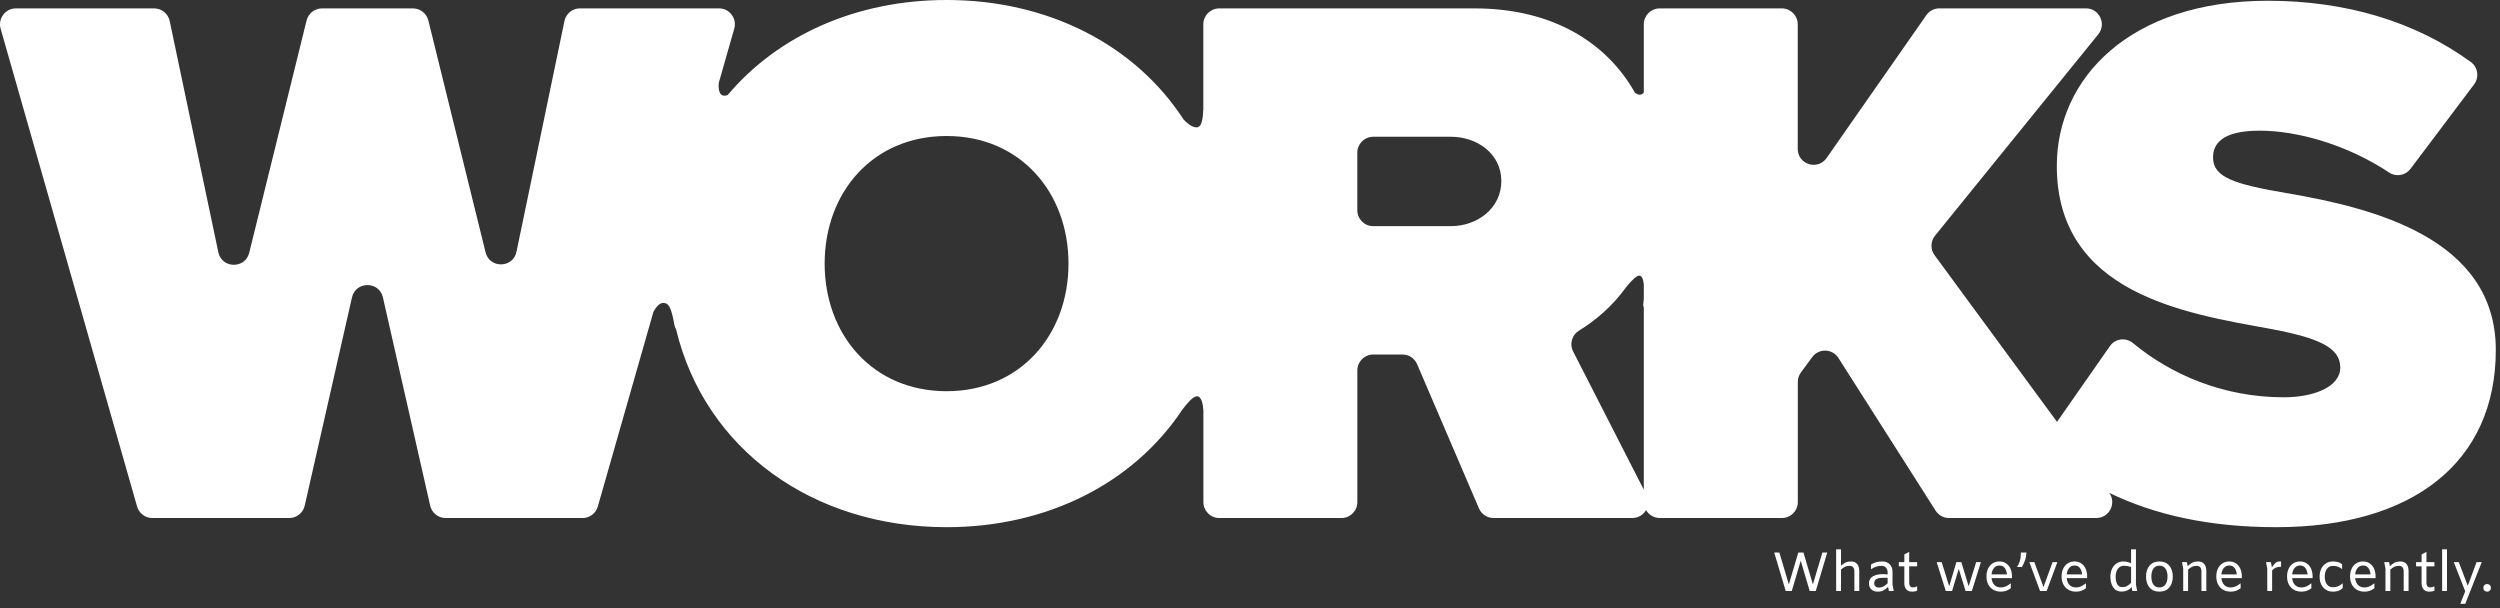 <svg width="588" height="143" viewBox="0 0 588 143" fill="none" xmlns="http://www.w3.org/2000/svg">
<rect x="0" y="0" width="588" height="143" fill="#333333" stroke="none"/>
<path d="M538.071 45.467C525.347 43.308 520.506 41.697 520.506 37.021C520.506 33.964 522.475 30.734 531.439 30.734C540.403 30.734 552.034 34.023 561.953 40.594C563.586 41.677 565.779 41.267 566.952 39.709L581.902 19.858C583.147 18.2 582.831 15.823 581.165 14.608C567.999 4.986 551.553 0.178 533.408 0.178C500.609 0.178 483.761 18.689 483.761 38.996C483.761 69.01 513.873 73.679 533.586 77.271C545.415 79.431 550.433 81.762 550.433 86.438C550.433 91.113 543.979 93.444 537.169 93.444C522.765 93.444 510.508 88.003 501.669 80.692C499.99 79.305 497.5 79.609 496.255 81.399L483.814 99.222L455.006 60.016C453.999 58.642 454.045 56.76 455.118 55.432L493.509 8.076C495.491 5.633 493.759 1.968 490.611 1.968H456.132C454.914 1.968 453.775 2.562 453.076 3.566L429.616 37.166C427.522 40.164 422.826 38.679 422.826 35.02V5.719C422.826 3.652 421.153 1.975 419.092 1.975H390.356C388.295 1.975 386.622 3.652 386.622 5.719V21.779C386.385 22.077 386.075 22.275 385.673 22.275C385.272 22.275 384.89 22.083 384.528 21.793C377.882 9.972 365.118 1.975 346.828 1.975H286.756C284.694 1.975 283.021 3.652 283.021 5.719V25.61C282.916 27.736 282.758 29.962 281.394 29.962C280.216 29.962 278.832 28.601 278.398 28.139C267.03 10.612 246.613 0 222.633 0C201.425 0 183.004 8.301 171.155 22.347C170.463 22.631 168.823 22.955 169.034 19.567L172.696 6.742C173.381 4.352 171.59 1.968 169.107 1.968H136.413C134.641 1.968 133.12 3.209 132.758 4.946L121.482 59.203C120.672 63.099 115.159 63.205 114.204 59.342L100.749 4.821C100.334 3.15 98.839 1.975 97.126 1.975H75.728C74.009 1.975 72.514 3.15 72.105 4.821L58.623 59.434C57.669 63.298 52.163 63.199 51.346 59.309L39.912 4.946C39.55 3.216 38.022 1.975 36.257 1.975H3.734C1.251 1.975 -0.534 4.359 0.145 6.749L32.239 119.126C32.7 120.731 34.162 121.841 35.829 121.841H68.029C69.774 121.841 71.282 120.632 71.671 118.928L82.782 69.961C83.664 66.078 89.183 66.078 90.066 69.961L101.177 118.928C101.565 120.632 103.074 121.841 104.819 121.841H137.019C138.685 121.841 140.147 120.731 140.608 119.126L153.675 73.382C153.847 73.038 154.795 71.249 155.98 71.249C157.298 71.249 157.877 72.272 158.608 76.373C158.668 76.717 158.812 77.1 159.023 77.496C165.82 105.707 191.164 123.993 222.639 123.993C246.382 123.993 266.635 113.586 278.075 96.363C279.109 94.97 280.591 93.206 281.52 93.206C282.626 93.206 282.955 95.115 283.041 96.621V118.096C283.041 120.163 284.714 121.841 286.775 121.841H315.511C317.572 121.841 319.245 120.163 319.245 118.096V87.124C319.245 85.057 320.918 83.38 322.98 83.38H329.869C331.364 83.38 332.707 84.271 333.3 85.645L347.849 119.569C348.435 120.942 349.785 121.834 351.28 121.834H383.935C385.357 121.834 386.523 121.061 387.155 119.978C387.801 121.088 388.999 121.834 390.376 121.834H419.112C421.173 121.834 422.846 120.157 422.846 118.09V89.825C422.846 89.026 423.103 88.24 423.577 87.6L426.244 83.981C427.799 81.868 430.986 81.98 432.396 84.192L455.256 120.104C455.941 121.18 457.127 121.834 458.405 121.834H493.061C496.104 121.834 497.856 118.393 496.104 115.924C506.576 121.002 519.393 123.993 535.397 123.993C567.478 123.993 587.013 108.719 587.013 82.303C587.013 55.888 557.797 48.875 538.084 45.461L538.071 45.467ZM222.633 92.011C205.245 92.011 193.956 78.711 193.956 61.997C193.956 45.282 205.245 31.989 222.633 31.989C240.02 31.989 251.309 45.289 251.309 61.997C251.309 78.704 240.02 92.011 222.633 92.011ZM341.283 53.194H322.973C320.912 53.194 319.239 51.516 319.239 49.449V35.912C319.239 33.845 320.912 32.167 322.973 32.167H341.283C347.375 32.167 353.111 36.123 353.111 42.588C353.111 49.053 347.375 53.187 341.283 53.187V53.194ZM369.998 82.667C369.109 80.93 369.695 78.79 371.362 77.773C375.221 75.422 379.226 72.054 382.525 67.471C383.48 66.302 384.844 64.817 385.548 64.817C386.2 64.817 386.503 65.728 386.622 66.91V70.232C386.543 71.434 386.418 72.352 386.418 72.352L386.622 71.856V115.177L369.998 82.66V82.667Z" fill="white"/>
<path d="M584.972 139.156C584.721 139.156 584.508 139.074 584.335 138.909C584.17 138.744 584.088 138.528 584.088 138.259C584.088 137.99 584.17 137.774 584.335 137.609C584.508 137.444 584.721 137.362 584.972 137.362C585.223 137.362 585.431 137.444 585.596 137.609C585.769 137.774 585.856 137.99 585.856 138.259C585.856 138.528 585.769 138.744 585.596 138.909C585.431 139.074 585.223 139.156 584.972 139.156Z" fill="white"/>
<path d="M583.711 132.214L579.824 142.016H578.654L579.824 139.078L577.133 132.214H578.303L580.422 137.778L582.489 132.214H583.711Z" fill="white"/>
<path d="M574.387 129.198H575.531V139H574.387V129.198Z" fill="white"/>
<path d="M570.702 132.214H572.574V133.202H570.702V137.089C570.702 137.41 570.772 137.67 570.91 137.869C571.058 138.06 571.27 138.155 571.547 138.155C571.738 138.155 571.907 138.138 572.054 138.103C572.21 138.06 572.384 137.995 572.574 137.908V138.922C572.375 139.017 572.184 139.078 572.002 139.104C571.82 139.139 571.599 139.156 571.339 139.156C570.785 139.156 570.347 138.978 570.026 138.623C569.714 138.268 569.558 137.795 569.558 137.206V133.202H568.258V132.214H569.558V130.394L570.702 129.796V132.214Z" fill="white"/>
<path d="M564.545 132.058C565.186 132.058 565.672 132.257 566.001 132.656C566.33 133.046 566.495 133.592 566.495 134.294V139H565.351V134.45C565.351 134.017 565.26 133.683 565.078 133.449C564.896 133.206 564.619 133.085 564.246 133.085C563.821 133.085 563.462 133.154 563.167 133.293C562.881 133.432 562.56 133.657 562.205 133.969V139H561.061V133.722L560.775 132.214H561.919L562.101 133.163C562.508 132.773 562.885 132.491 563.232 132.318C563.587 132.145 564.025 132.058 564.545 132.058Z" fill="white"/>
<path d="M558.739 135.984H553.929C553.998 136.651 554.219 137.184 554.592 137.583C554.973 137.973 555.489 138.168 556.139 138.168C556.529 138.168 556.906 138.09 557.27 137.934C557.643 137.769 558.02 137.531 558.401 137.219H558.453V138.363C558.072 138.64 557.695 138.844 557.322 138.974C556.949 139.095 556.551 139.156 556.126 139.156C555.433 139.156 554.83 139.004 554.319 138.701C553.808 138.398 553.413 137.977 553.136 137.44C552.867 136.894 552.733 136.27 552.733 135.568C552.733 134.901 552.854 134.303 553.097 133.774C553.348 133.237 553.704 132.816 554.163 132.513C554.622 132.21 555.16 132.058 555.775 132.058C556.399 132.058 556.932 132.214 557.374 132.526C557.825 132.829 558.163 133.25 558.388 133.787C558.622 134.324 558.739 134.931 558.739 135.607V135.984ZM555.788 133.007C555.251 133.007 554.822 133.202 554.501 133.592C554.18 133.982 553.99 134.485 553.929 135.1H557.556C557.495 134.467 557.318 133.96 557.023 133.579C556.737 133.198 556.325 133.007 555.788 133.007Z" fill="white"/>
<path d="M548.703 139.156C548.07 139.156 547.515 139.004 547.039 138.701C546.562 138.398 546.198 137.982 545.947 137.453C545.695 136.916 545.57 136.309 545.57 135.633C545.57 134.948 545.695 134.337 545.947 133.8C546.198 133.254 546.562 132.829 547.039 132.526C547.515 132.214 548.074 132.058 548.716 132.058C549.166 132.058 549.561 132.106 549.899 132.201C550.237 132.296 550.557 132.47 550.861 132.721V133.826H550.809C550.497 133.566 550.172 133.38 549.834 133.267C549.504 133.154 549.127 133.098 548.703 133.098C548.087 133.098 547.611 133.336 547.273 133.813C546.943 134.29 546.779 134.901 546.779 135.646C546.779 136.365 546.943 136.959 547.273 137.427C547.611 137.886 548.083 138.116 548.69 138.116C549.14 138.116 549.543 138.047 549.899 137.908C550.254 137.761 550.605 137.531 550.952 137.219H551.004V138.324C550.683 138.627 550.336 138.844 549.964 138.974C549.6 139.095 549.179 139.156 548.703 139.156Z" fill="white"/>
<path d="M543.924 135.984H539.114C539.183 136.651 539.404 137.184 539.777 137.583C540.158 137.973 540.674 138.168 541.324 138.168C541.714 138.168 542.091 138.09 542.455 137.934C542.827 137.769 543.204 137.531 543.586 137.219H543.638V138.363C543.256 138.64 542.879 138.844 542.507 138.974C542.134 139.095 541.735 139.156 541.311 139.156C540.617 139.156 540.015 139.004 539.504 138.701C538.992 138.398 538.598 137.977 538.321 137.44C538.052 136.894 537.918 136.27 537.918 135.568C537.918 134.901 538.039 134.303 538.282 133.774C538.533 133.237 538.888 132.816 539.348 132.513C539.807 132.21 540.344 132.058 540.96 132.058C541.584 132.058 542.117 132.214 542.559 132.526C543.009 132.829 543.347 133.25 543.573 133.787C543.807 134.324 543.924 134.931 543.924 135.607V135.984ZM540.973 133.007C540.435 133.007 540.006 133.202 539.686 133.592C539.365 133.982 539.174 134.485 539.114 135.1H542.741C542.68 134.467 542.502 133.96 542.208 133.579C541.922 133.198 541.51 133.007 540.973 133.007Z" fill="white"/>
<path d="M536.509 132.058V133.319H536.314C535.906 133.319 535.538 133.393 535.209 133.54C534.888 133.687 534.619 133.9 534.403 134.177V139H533.259V133.722L532.973 132.214H534.117L534.351 133.423C534.706 132.903 535.005 132.548 535.248 132.357C535.499 132.158 535.785 132.058 536.106 132.058H536.509Z" fill="white"/>
<path d="M527.28 135.984H522.47C522.54 136.651 522.76 137.184 523.133 137.583C523.514 137.973 524.03 138.168 524.68 138.168C525.07 138.168 525.447 138.09 525.811 137.934C526.184 137.769 526.561 137.531 526.942 137.219H526.994V138.363C526.613 138.64 526.236 138.844 525.863 138.974C525.491 139.095 525.092 139.156 524.667 139.156C523.974 139.156 523.372 139.004 522.86 138.701C522.349 138.398 521.955 137.977 521.677 137.44C521.409 136.894 521.274 136.27 521.274 135.568C521.274 134.901 521.396 134.303 521.638 133.774C521.89 133.237 522.245 132.816 522.704 132.513C523.163 132.21 523.701 132.058 524.316 132.058C524.94 132.058 525.473 132.214 525.915 132.526C526.366 132.829 526.704 133.25 526.929 133.787C527.163 134.324 527.28 134.931 527.28 135.607V135.984ZM524.329 133.007C523.792 133.007 523.363 133.202 523.042 133.592C522.722 133.982 522.531 134.485 522.47 135.1H526.097C526.037 134.467 525.859 133.96 525.564 133.579C525.278 133.198 524.866 133.007 524.329 133.007Z" fill="white"/>
<path d="M516.976 132.058C517.617 132.058 518.102 132.257 518.432 132.656C518.761 133.046 518.926 133.592 518.926 134.294V139H517.782V134.45C517.782 134.017 517.691 133.683 517.509 133.449C517.327 133.206 517.049 133.085 516.677 133.085C516.252 133.085 515.892 133.154 515.598 133.293C515.312 133.432 514.991 133.657 514.636 133.969V139H513.492V133.722L513.206 132.214H514.35L514.532 133.163C514.939 132.773 515.316 132.491 515.663 132.318C516.018 132.145 516.456 132.058 516.976 132.058Z" fill="white"/>
<path d="M507.893 139.156C506.905 139.156 506.134 138.835 505.579 138.194C505.025 137.544 504.747 136.682 504.747 135.607C504.747 134.532 505.025 133.674 505.579 133.033C506.134 132.383 506.905 132.058 507.893 132.058C508.881 132.058 509.653 132.383 510.207 133.033C510.762 133.674 511.039 134.532 511.039 135.607C511.039 136.682 510.762 137.544 510.207 138.194C509.653 138.835 508.881 139.156 507.893 139.156ZM507.893 138.168C508.526 138.168 509.003 137.934 509.323 137.466C509.644 136.998 509.804 136.378 509.804 135.607C509.804 134.836 509.644 134.216 509.323 133.748C509.003 133.28 508.526 133.046 507.893 133.046C507.261 133.046 506.784 133.28 506.463 133.748C506.151 134.216 505.995 134.836 505.995 135.607C505.995 136.378 506.151 136.998 506.463 137.466C506.784 137.934 507.261 138.168 507.893 138.168Z" fill="white"/>
<path d="M501.515 139L501.346 138.103C501.034 138.45 500.683 138.71 500.293 138.883C499.903 139.056 499.465 139.143 498.98 139.143C498.139 139.143 497.493 138.818 497.043 138.168C496.592 137.518 496.367 136.686 496.367 135.672C496.367 134.979 496.488 134.359 496.731 133.813C496.982 133.267 497.337 132.838 497.797 132.526C498.265 132.214 498.819 132.058 499.461 132.058C499.773 132.058 500.067 132.097 500.345 132.175C500.622 132.244 500.917 132.348 501.229 132.487V129.198H502.373V137.492L502.659 139H501.515ZM499.162 138.09C499.578 138.09 499.946 138.008 500.267 137.843C500.596 137.67 500.917 137.418 501.229 137.089V133.358C500.674 133.167 500.124 133.072 499.578 133.072C498.945 133.072 498.455 133.315 498.109 133.8C497.771 134.277 497.602 134.892 497.602 135.646C497.602 136.365 497.723 136.955 497.966 137.414C498.217 137.865 498.616 138.09 499.162 138.09Z" fill="white"/>
<path d="M490.895 135.984H486.085C486.155 136.651 486.376 137.184 486.748 137.583C487.13 137.973 487.645 138.168 488.295 138.168C488.685 138.168 489.062 138.09 489.426 137.934C489.799 137.769 490.176 137.531 490.557 137.219H490.609V138.363C490.228 138.64 489.851 138.844 489.478 138.974C489.106 139.095 488.707 139.156 488.282 139.156C487.589 139.156 486.987 139.004 486.475 138.701C485.964 138.398 485.57 137.977 485.292 137.44C485.024 136.894 484.889 136.27 484.889 135.568C484.889 134.901 485.011 134.303 485.253 133.774C485.505 133.237 485.86 132.816 486.319 132.513C486.779 132.21 487.316 132.058 487.931 132.058C488.555 132.058 489.088 132.214 489.53 132.526C489.981 132.829 490.319 133.25 490.544 133.787C490.778 134.324 490.895 134.931 490.895 135.607V135.984ZM487.944 133.007C487.407 133.007 486.978 133.202 486.657 133.592C486.337 133.982 486.146 134.485 486.085 135.1H489.712C489.652 134.467 489.474 133.96 489.179 133.579C488.893 133.198 488.482 133.007 487.944 133.007Z" fill="white"/>
<path d="M483.888 132.214L481.379 139H479.819L477.31 132.214H478.48L480.625 138.077L482.77 132.214H483.888Z" fill="white"/>
<path d="M476.611 129.952C476.611 130.455 476.533 130.975 476.377 131.512C476.221 132.049 475.944 132.665 475.545 133.358H474.401C474.687 132.899 474.895 132.474 475.025 132.084C475.155 131.685 475.233 131.334 475.259 131.031C475.294 130.728 475.311 130.368 475.311 129.952H476.611Z" fill="white"/>
<path d="M473.224 135.984H468.414C468.483 136.651 468.704 137.184 469.077 137.583C469.458 137.973 469.974 138.168 470.624 138.168C471.014 138.168 471.391 138.09 471.755 137.934C472.127 137.769 472.504 137.531 472.886 137.219H472.938V138.363C472.556 138.64 472.179 138.844 471.807 138.974C471.434 139.095 471.035 139.156 470.611 139.156C469.917 139.156 469.315 139.004 468.804 138.701C468.292 138.398 467.898 137.977 467.621 137.44C467.352 136.894 467.218 136.27 467.218 135.568C467.218 134.901 467.339 134.303 467.582 133.774C467.833 133.237 468.188 132.816 468.648 132.513C469.107 132.21 469.644 132.058 470.26 132.058C470.884 132.058 471.417 132.214 471.859 132.526C472.309 132.829 472.647 133.25 472.873 133.787C473.107 134.324 473.224 134.931 473.224 135.607V135.984ZM470.273 133.007C469.735 133.007 469.306 133.202 468.986 133.592C468.665 133.982 468.474 134.485 468.414 135.1H472.041C471.98 134.467 471.802 133.96 471.508 133.579C471.222 133.198 470.81 133.007 470.273 133.007Z" fill="white"/>
<path d="M465.913 132.214L463.781 139H462.299L460.7 133.787L459.127 139H457.645L455.513 132.214H456.683L458.451 137.895L460.141 132.214H461.311L463.027 137.895L464.795 132.214H465.913Z" fill="white"/>
<path d="M449.043 132.214H450.915V133.202H449.043V137.089C449.043 137.41 449.113 137.67 449.251 137.869C449.399 138.06 449.611 138.155 449.888 138.155C450.079 138.155 450.248 138.138 450.395 138.103C450.551 138.06 450.725 137.995 450.915 137.908V138.922C450.716 139.017 450.525 139.078 450.343 139.104C450.161 139.139 449.94 139.156 449.68 139.156C449.126 139.156 448.688 138.978 448.367 138.623C448.055 138.268 447.899 137.795 447.899 137.206V133.202H446.599V132.214H447.899V130.394L449.043 129.796V132.214Z" fill="white"/>
<path d="M444.258 139L444.076 138.025C443.738 138.398 443.37 138.679 442.971 138.87C442.581 139.061 442.139 139.156 441.645 139.156C441.03 139.156 440.532 138.983 440.15 138.636C439.769 138.281 439.578 137.813 439.578 137.232C439.578 136.478 439.882 135.923 440.488 135.568C441.095 135.213 441.875 135.035 442.828 135.035C443.175 135.035 443.556 135.057 443.972 135.1V134.632C443.972 134.164 443.842 133.791 443.582 133.514C443.331 133.228 443.002 133.085 442.594 133.085C442.109 133.085 441.667 133.15 441.268 133.28C440.878 133.41 440.475 133.614 440.059 133.891V132.786C440.467 132.517 440.883 132.331 441.307 132.227C441.732 132.114 442.217 132.058 442.763 132.058C443.457 132.058 444.02 132.279 444.453 132.721C444.895 133.163 445.116 133.748 445.116 134.476V137.492L445.402 139H444.258ZM441.879 138.194C442.295 138.194 442.668 138.107 442.997 137.934C443.327 137.761 443.652 137.509 443.972 137.18V135.906H442.776C441.468 135.906 440.813 136.326 440.813 137.167C440.813 137.479 440.913 137.73 441.112 137.921C441.312 138.103 441.567 138.194 441.879 138.194Z" fill="white"/>
<path d="M435.345 132.058C435.986 132.058 436.472 132.257 436.801 132.656C437.13 133.046 437.295 133.592 437.295 134.294V139H436.151V134.45C436.151 134.017 436.06 133.683 435.878 133.449C435.696 133.206 435.419 133.085 435.046 133.085C434.621 133.085 434.262 133.154 433.967 133.293C433.681 133.432 433.36 133.657 433.005 133.969V139H431.861V129.198H433.005V133.059C433.386 132.712 433.746 132.461 434.084 132.305C434.431 132.14 434.851 132.058 435.345 132.058Z" fill="white"/>
<path d="M429.773 129.952L427.069 139H425.639L423.533 131.889L421.427 139H419.997L417.293 129.952H418.502L420.738 137.453L422.961 129.952H424.17L426.393 137.453L428.629 129.952H429.773Z" fill="white"/>
</svg>
